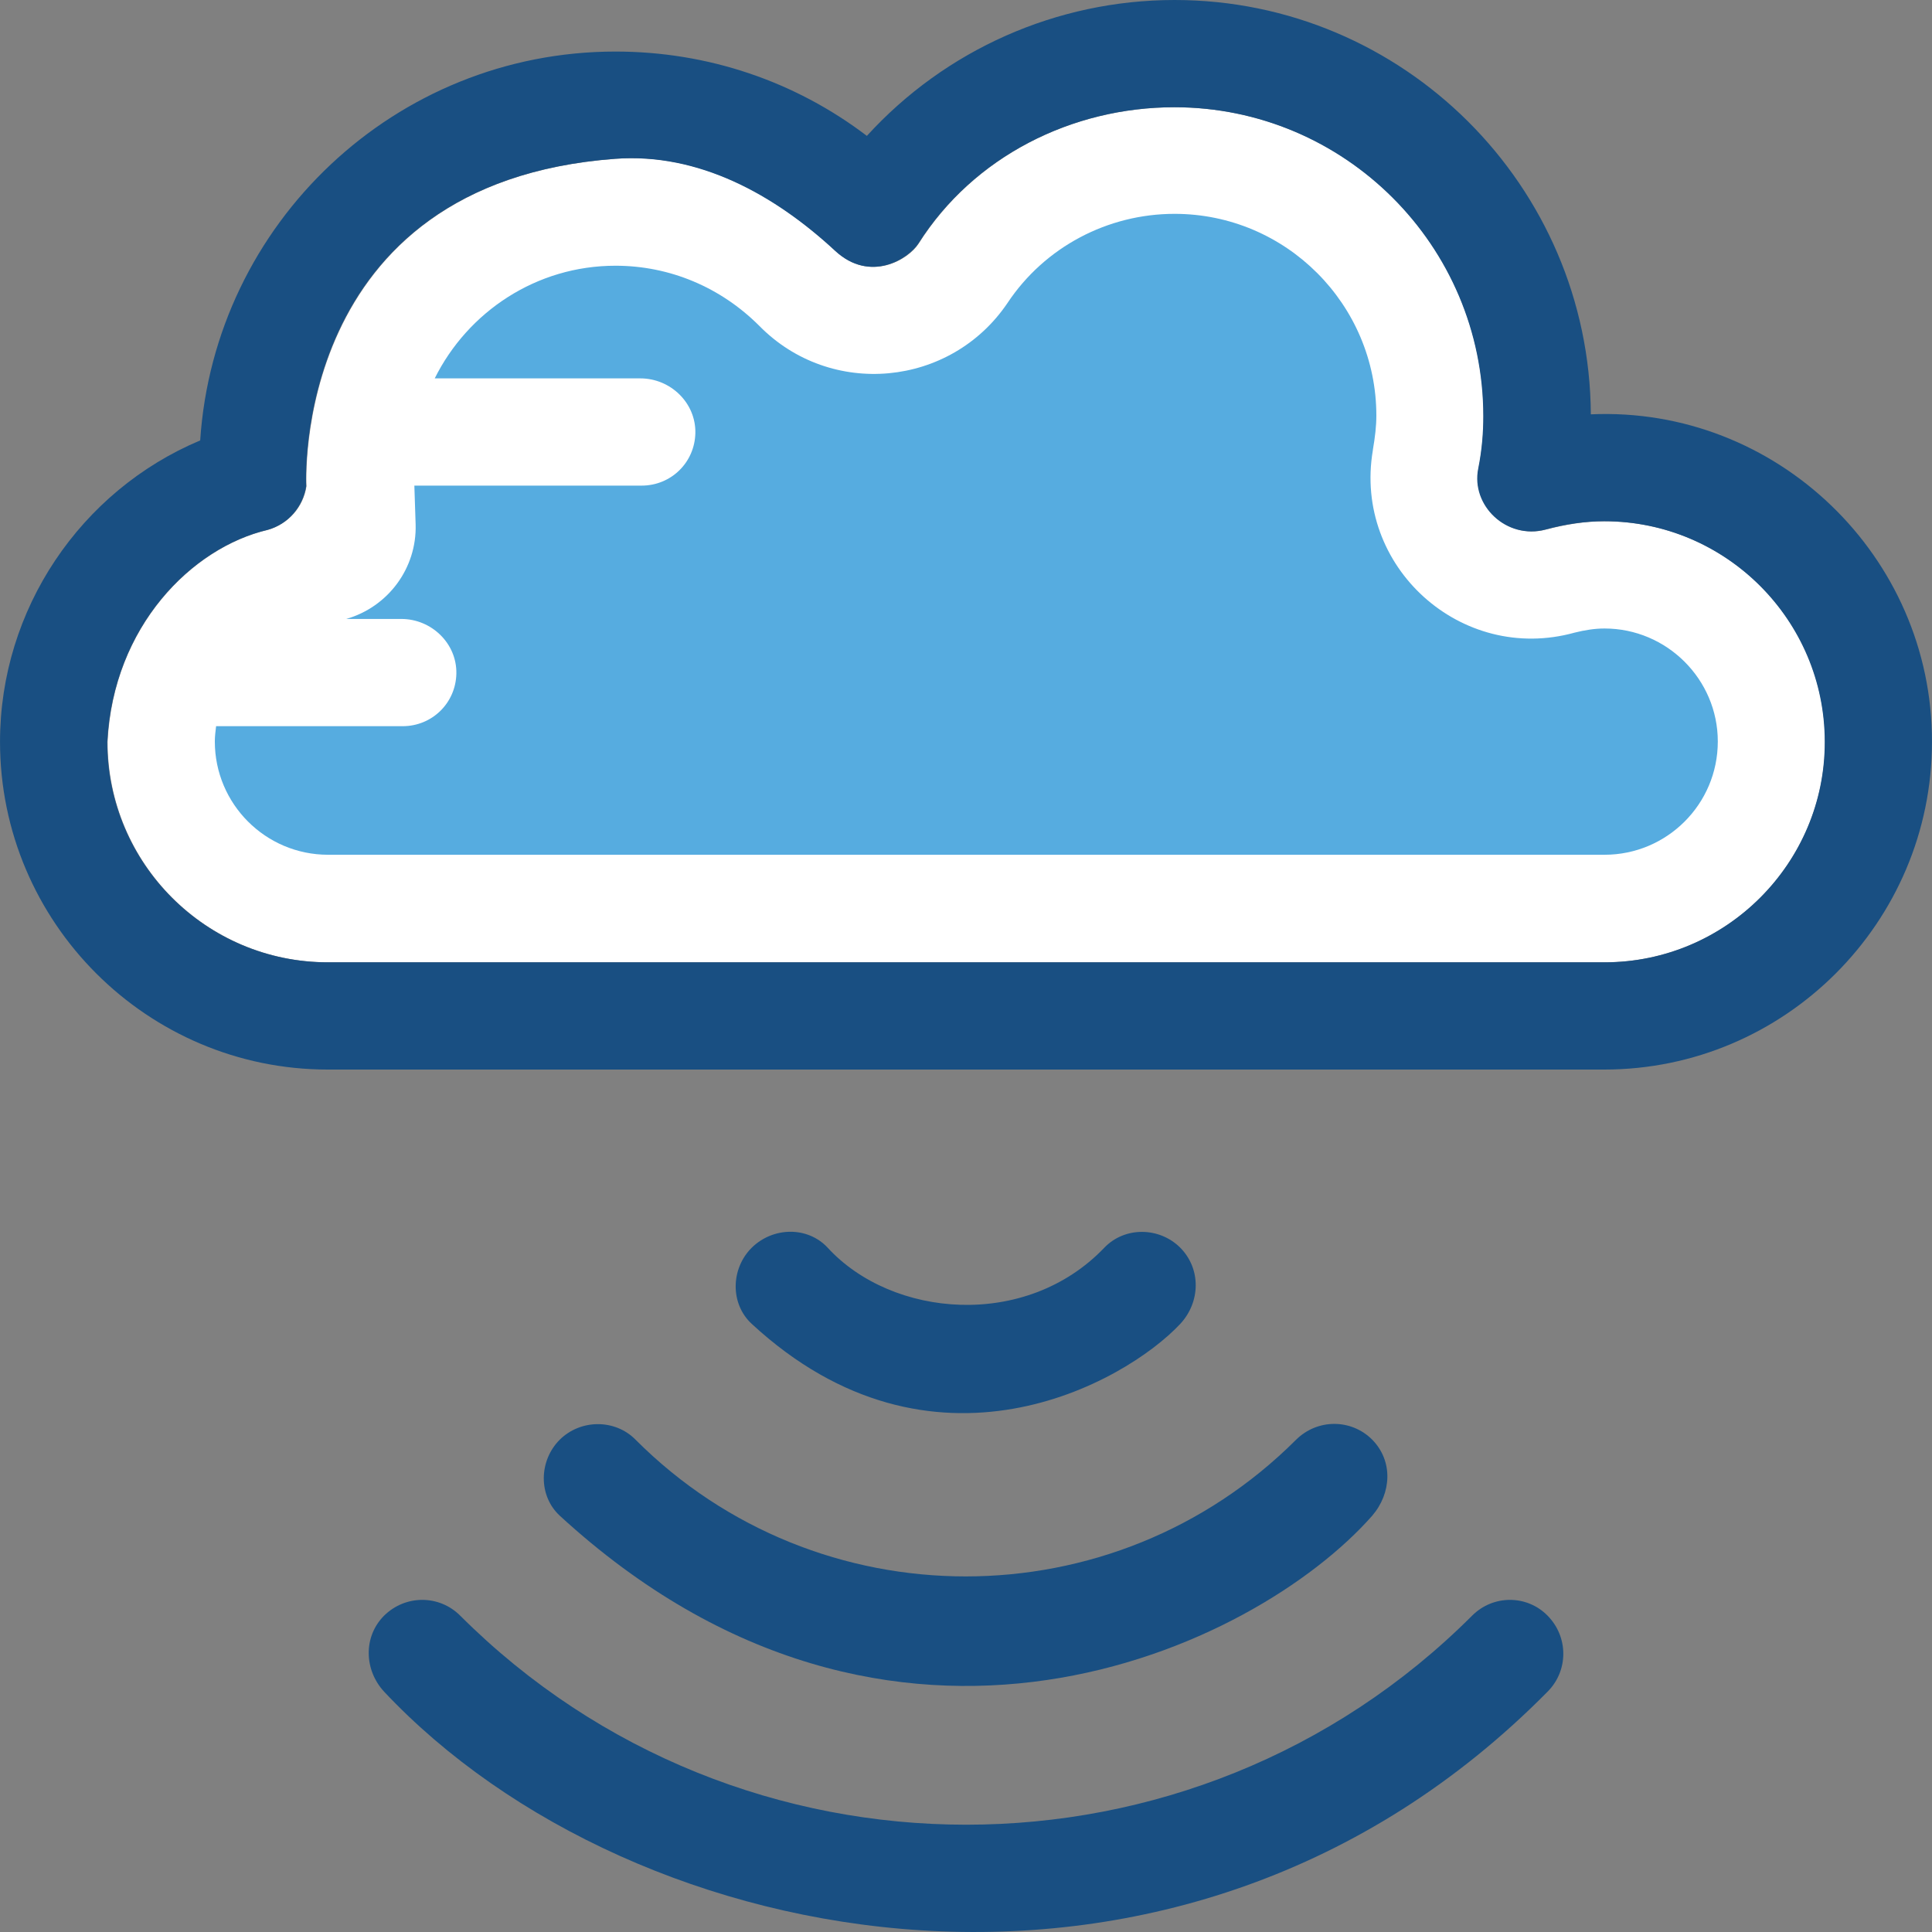 <?xml version="1.0" encoding="iso-8859-1"?>
<!-- Uploaded to: SVG Repo, www.svgrepo.com, Generator: SVG Repo Mixer Tools -->
<svg height="800px" width="800px" version="1.1" id="Layer_1" xmlns="http://www.w3.org/2000/svg" xmlns:xlink="http://www.w3.org/1999/xlink" 
	 viewBox="0 0 392.479 392.479" xml:space="preserve">
<rect x="0" y="0" width="392.479" height="392.479" fill="#808080" stroke="none"/>
<path style="fill:#FFFFFF;" d="M325.953,105.891c-3.943,0-7.887,0.646-11.895,1.681c-7.887,2.133-15.127-4.978-13.705-12.347
	c0.776-3.879,1.034-7.37,1.034-10.667c0-34.651-28.121-62.772-62.772-62.772c-20.881,0-40.792,10.02-51.976,27.669
	c-2.004,3.232-9.826,8.016-16.873,1.552c-12.412-11.572-27.798-20.04-44.735-18.747C58.898,37.172,62.26,98.78,62.26,98.78
	c-0.646,4.202-3.62,7.628-7.822,8.857c-15.451,3.62-31.418,19.653-32.582,43.055c0,24.76,20.105,44.8,44.8,44.8h259.297
	c24.695,0,44.8-20.105,44.8-44.8C370.753,125.931,350.647,105.891,325.953,105.891z"/>
<g>
	<path style="fill:#194F82;" d="M323.173,84.17C322.914,37.754,285.096,0,238.615,0c-23.984,0-46.61,10.149-62.513,27.604
		c-14.61-11.119-32.388-17.131-51.071-17.131c-44.735,0-81.455,34.909-84.364,78.998c-24.307,10.214-40.663,34.327-40.663,61.22
		c0,36.719,29.931,66.586,66.586,66.586h259.297c36.719,0,66.586-29.931,66.586-66.586
		C392.538,113.002,360.862,82.489,323.173,84.17z M325.953,195.491H66.591c-24.76,0-44.8-20.105-44.8-44.8
		c1.228-23.467,17.131-39.434,32.582-43.055c4.202-1.164,7.176-4.719,7.822-8.857c0,0-3.426-61.608,62.772-66.521
		c16.937-1.228,32.323,7.24,44.735,18.747c7.046,6.465,14.739,1.681,16.873-1.552c11.184-17.648,31.16-27.669,51.976-27.669
		c34.586,0,62.772,28.121,62.772,62.772c0,3.297-0.259,6.788-1.034,10.667c-1.487,7.434,5.689,14.481,13.705,12.347
		c4.008-1.099,8.016-1.681,11.895-1.681c24.695,0,44.8,20.105,44.8,44.8C370.753,175.321,350.647,195.491,325.953,195.491z"/>
	<path style="fill:#194F82;" d="M239.779,268.929c4.073-4.396,4.267-11.119,0-15.451c-4.267-4.267-11.313-4.331-15.451,0
		c-15.968,16.679-43.119,14.222-56.178,0c-4.073-4.396-11.119-4.267-15.451,0c-4.267,4.267-4.396,11.378,0,15.451
		C189.419,302.869,228.466,281.018,239.779,268.929z"/>
	<path style="fill:#194F82;" d="M113.718,292.461c-4.267,4.267-4.396,11.378,0,15.451c67.491,61.996,141.253,27.022,165.042,0
		c3.943-4.59,4.267-11.119,0-15.451c-4.267-4.267-11.119-4.267-15.451,0c-37.042,37.042-97.228,37.042-134.206,0
		C124.967,288.259,117.985,288.259,113.718,292.461z"/>
	<path style="fill:#194F82;" d="M299.06,328.21c-56.63,56.63-148.881,56.63-205.576,0c-4.267-4.267-11.119-4.267-15.451,0
		c-4.267,4.267-4.073,11.055,0,15.451c50.618,53.85,161.875,75.442,236.348,0c4.267-4.267,4.267-11.119,0-15.451
		C310.179,323.943,303.326,323.943,299.06,328.21z"/>
</g>
<path style="fill:#56ACE0;" d="M325.953,127.677c-2.004,0-4.008,0.323-6.077,0.84l0,0c-23.079,6.4-44.994-13.446-40.986-37.042
	V91.41c0.453-2.651,0.711-4.848,0.711-6.982c0-22.562-18.36-40.986-40.986-40.986c-13.576,0-26.376,6.723-33.939,18.101l0,0
	c-11.572,17.131-35.943,19.394-50.424,4.655l0,0c-7.822-7.822-18.166-12.218-29.22-12.218c-16.097,0-29.996,9.374-36.719,22.885
	h41.762c6.141,0,11.313,4.978,11.184,11.119c-0.129,5.947-4.913,10.667-10.925,10.667H84.175l0.259,7.887
	c0.259,8.857-5.56,16.743-14.093,19.2l0,0h11.184c6.141,0,11.313,4.978,11.184,11.119c-0.129,5.947-4.913,10.667-10.925,10.667H43.9
	c-0.129,1.034-0.259,2.069-0.259,3.103c0,12.671,10.279,23.014,23.014,23.014h259.297c12.671,0,23.014-10.279,23.014-23.014
	C348.967,138.02,338.623,127.677,325.953,127.677z"/>
</svg>